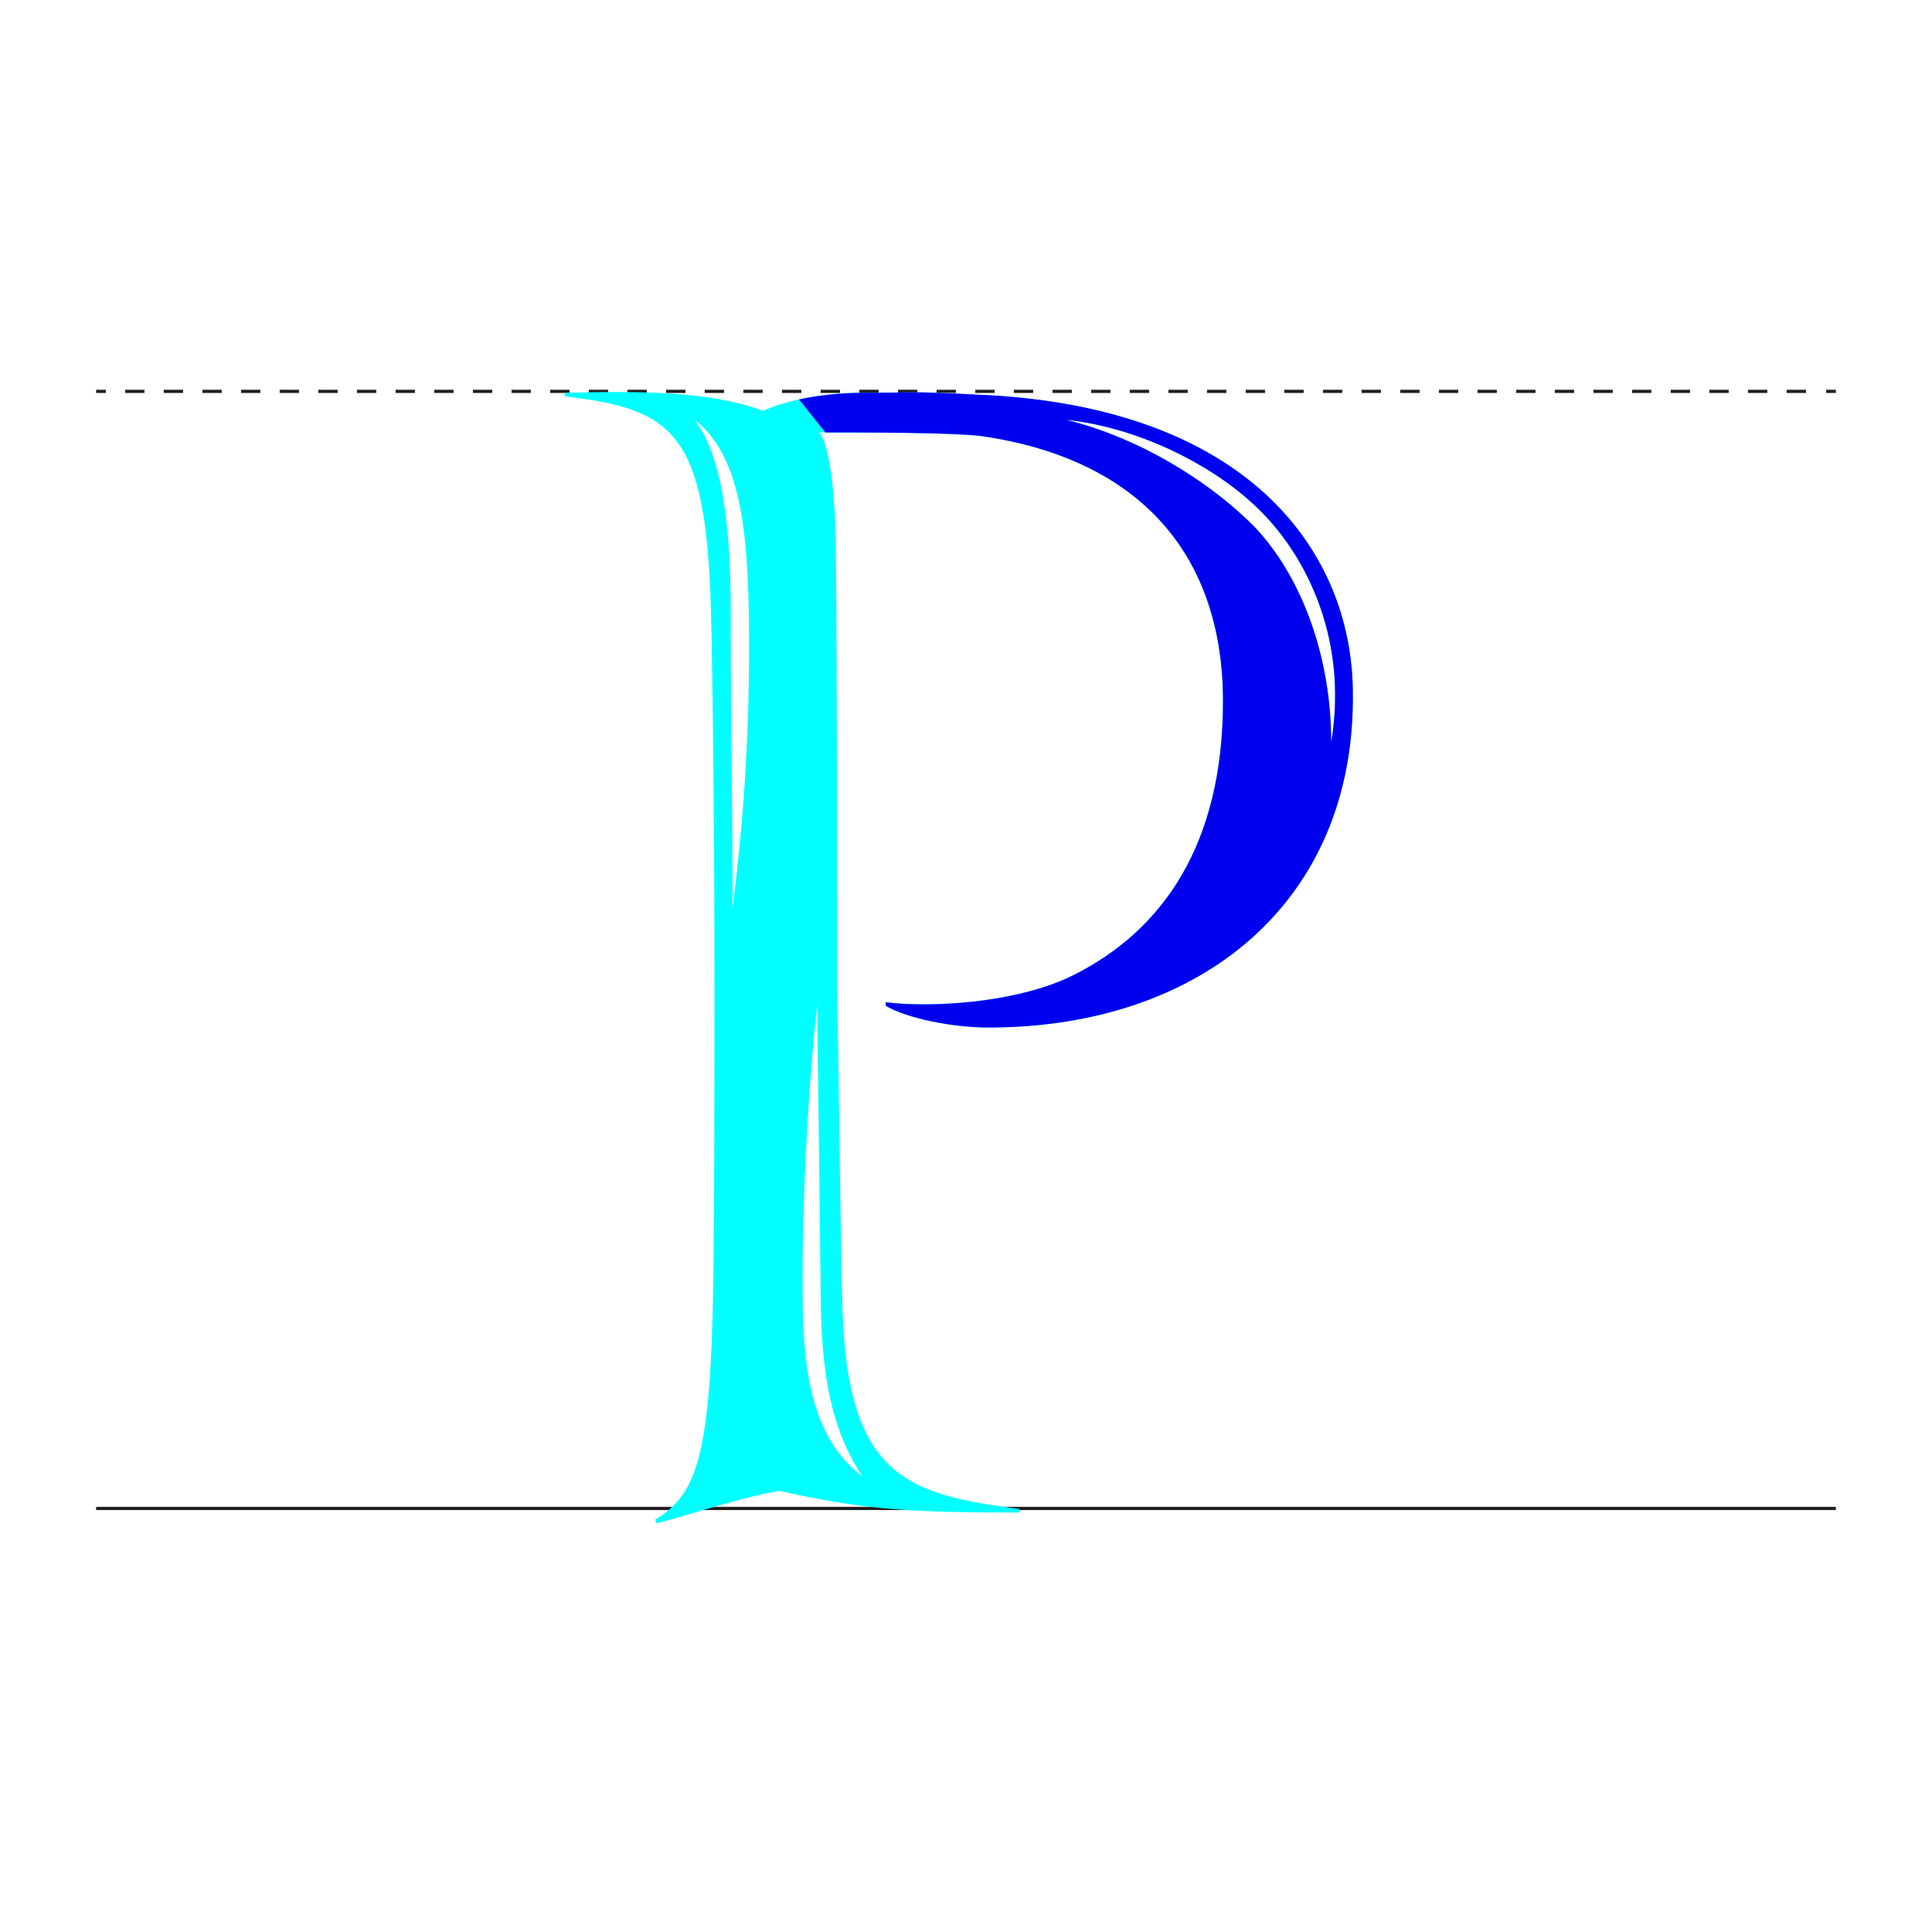 <?xml version="1.0" encoding="UTF-8"?><svg id="Layer_1" xmlns="http://www.w3.org/2000/svg" xmlns:xlink="http://www.w3.org/1999/xlink" viewBox="0 0 600 600"><defs><style>.cls-1{clip-path:url(#clippath);}.cls-2,.cls-3,.cls-4{fill:none;}.cls-2,.cls-5,.cls-6{stroke-width:0px;}.cls-3{stroke-dasharray:0 0 6 6;}.cls-3,.cls-4{stroke:#231f20;stroke-miterlimit:10;}.cls-5{fill:aqua;}.cls-6{fill:#00e;}</style><clipPath id="clippath"><path class="cls-2" d="m254.37,134.3c2.8,2.8,4.48,15.12,5.04,28.56.56,19.04.56,117.6.56,142.8.56,29.12,1.12,85.68,1.68,101.36,1.68,52.08,20.72,57.12,54.88,61.6v1.12c-36.4,0-48.72-1.12-74.48-6.72-10.64,1.68-25.76,6.72-38.08,10.08l-.56-1.12c11.76-7.28,16.8-16.8,17.92-64.96.56-19.04.56-81.76.56-100.8,0-43.68-.56-98.56-1.12-117.6-1.68-53.76-11.2-61.6-45.36-65.52v-1.12c23.52-.56,44.8-.56,61.6,5.6,7.28-3.36,19.04-5.6,31.36-5.6,17.36,0,12.32-.56,34.72.56,84.56,3.36,116.48,48.72,117.04,91.84,1.12,65.52-47.04,104.72-113.12,104.72-11.2,0-25.2-2.8-31.92-6.72v-1.12c12.88,1.68,40.32.56,58.24-8.4,28-14,46.48-40.88,46.48-85.12s-24.64-75.04-75.04-82.32c-9.52-1.12-35.28-1.12-50.4-1.12Zm-38.64-3.92c8.4,11.2,11.2,31.92,11.2,59.92,0,38.08.56,53.2.56,91.84,3.92-30.8,5.6-60.48,5.04-92.96-.56-29.12-3.92-48.72-16.8-58.8Zm39.2,276.08l-1.12-94.64c-2.8,25.76-5.04,63.28-4.48,95.76.56,26.32,6.16,41.44,18.48,50.96-8.4-12.88-12.32-27.44-12.88-52.08Zm132.16-245.28c14,12.88,26.32,38.08,26.32,69.44,5.6-33.6-8.96-60.48-24.64-74.48-13.44-12.32-35.84-23.52-57.68-25.76,22.96,5.6,43.68,19.04,56,30.8Z"/></clipPath></defs><line class="cls-4" x1="29.86" y1="121.54" x2="32.86" y2="121.54"/><line class="cls-3" x1="38.86" y1="121.54" x2="564.14" y2="121.54"/><line class="cls-4" x1="567.14" y1="121.54" x2="570.14" y2="121.54"/><line class="cls-4" x1="29.86" y1="468.46" x2="570.14" y2="468.46"/><path class="cls-5" d="m254.37,134.3c2.8,2.8,4.48,15.12,5.04,28.56.56,19.04.56,117.6.56,142.8.56,29.12,1.12,85.68,1.68,101.36,1.68,52.08,20.72,57.12,54.88,61.6v1.12c-36.4,0-48.72-1.12-74.48-6.72-10.64,1.68-25.76,6.72-38.08,10.08l-.56-1.12c11.76-7.28,16.8-16.8,17.92-64.96.56-19.04.56-81.76.56-100.8,0-43.68-.56-98.56-1.12-117.6-1.68-53.76-11.2-61.6-45.36-65.52v-1.12c23.52-.56,44.8-.56,61.6,5.6,7.28-3.36,19.04-5.6,31.36-5.6,17.36,0,12.32-.56,34.72.56,84.56,3.36,116.48,48.72,117.04,91.84,1.12,65.52-47.04,104.72-113.12,104.72-11.2,0-25.2-2.8-31.92-6.72v-1.12c12.88,1.68,40.32.56,58.24-8.4,28-14,46.48-40.88,46.48-85.12s-24.64-75.04-75.04-82.32c-9.52-1.12-35.28-1.12-50.4-1.12Zm-38.64-3.92c8.4,11.2,11.2,31.92,11.2,59.92,0,38.08.56,53.2.56,91.84,3.92-30.8,5.6-60.48,5.04-92.96-.56-29.12-3.92-48.72-16.8-58.8Zm39.2,276.08l-1.12-94.64c-2.8,25.76-5.04,63.28-4.48,95.76.56,26.32,6.16,41.44,18.48,50.96-8.4-12.88-12.32-27.44-12.88-52.08Zm132.16-245.28c14,12.88,26.32,38.08,26.32,69.44,5.6-33.6-8.96-60.48-24.64-74.48-13.44-12.32-35.84-23.52-57.68-25.76,22.96,5.6,43.68,19.04,56,30.8Z"/><g class="cls-1"><polygon class="cls-6" points="239.96 113.82 275.68 158.47 266.75 334.84 423.03 390.66 487.77 223.22 436.43 80.33 300.24 87.03 239.96 113.82"/></g></svg>